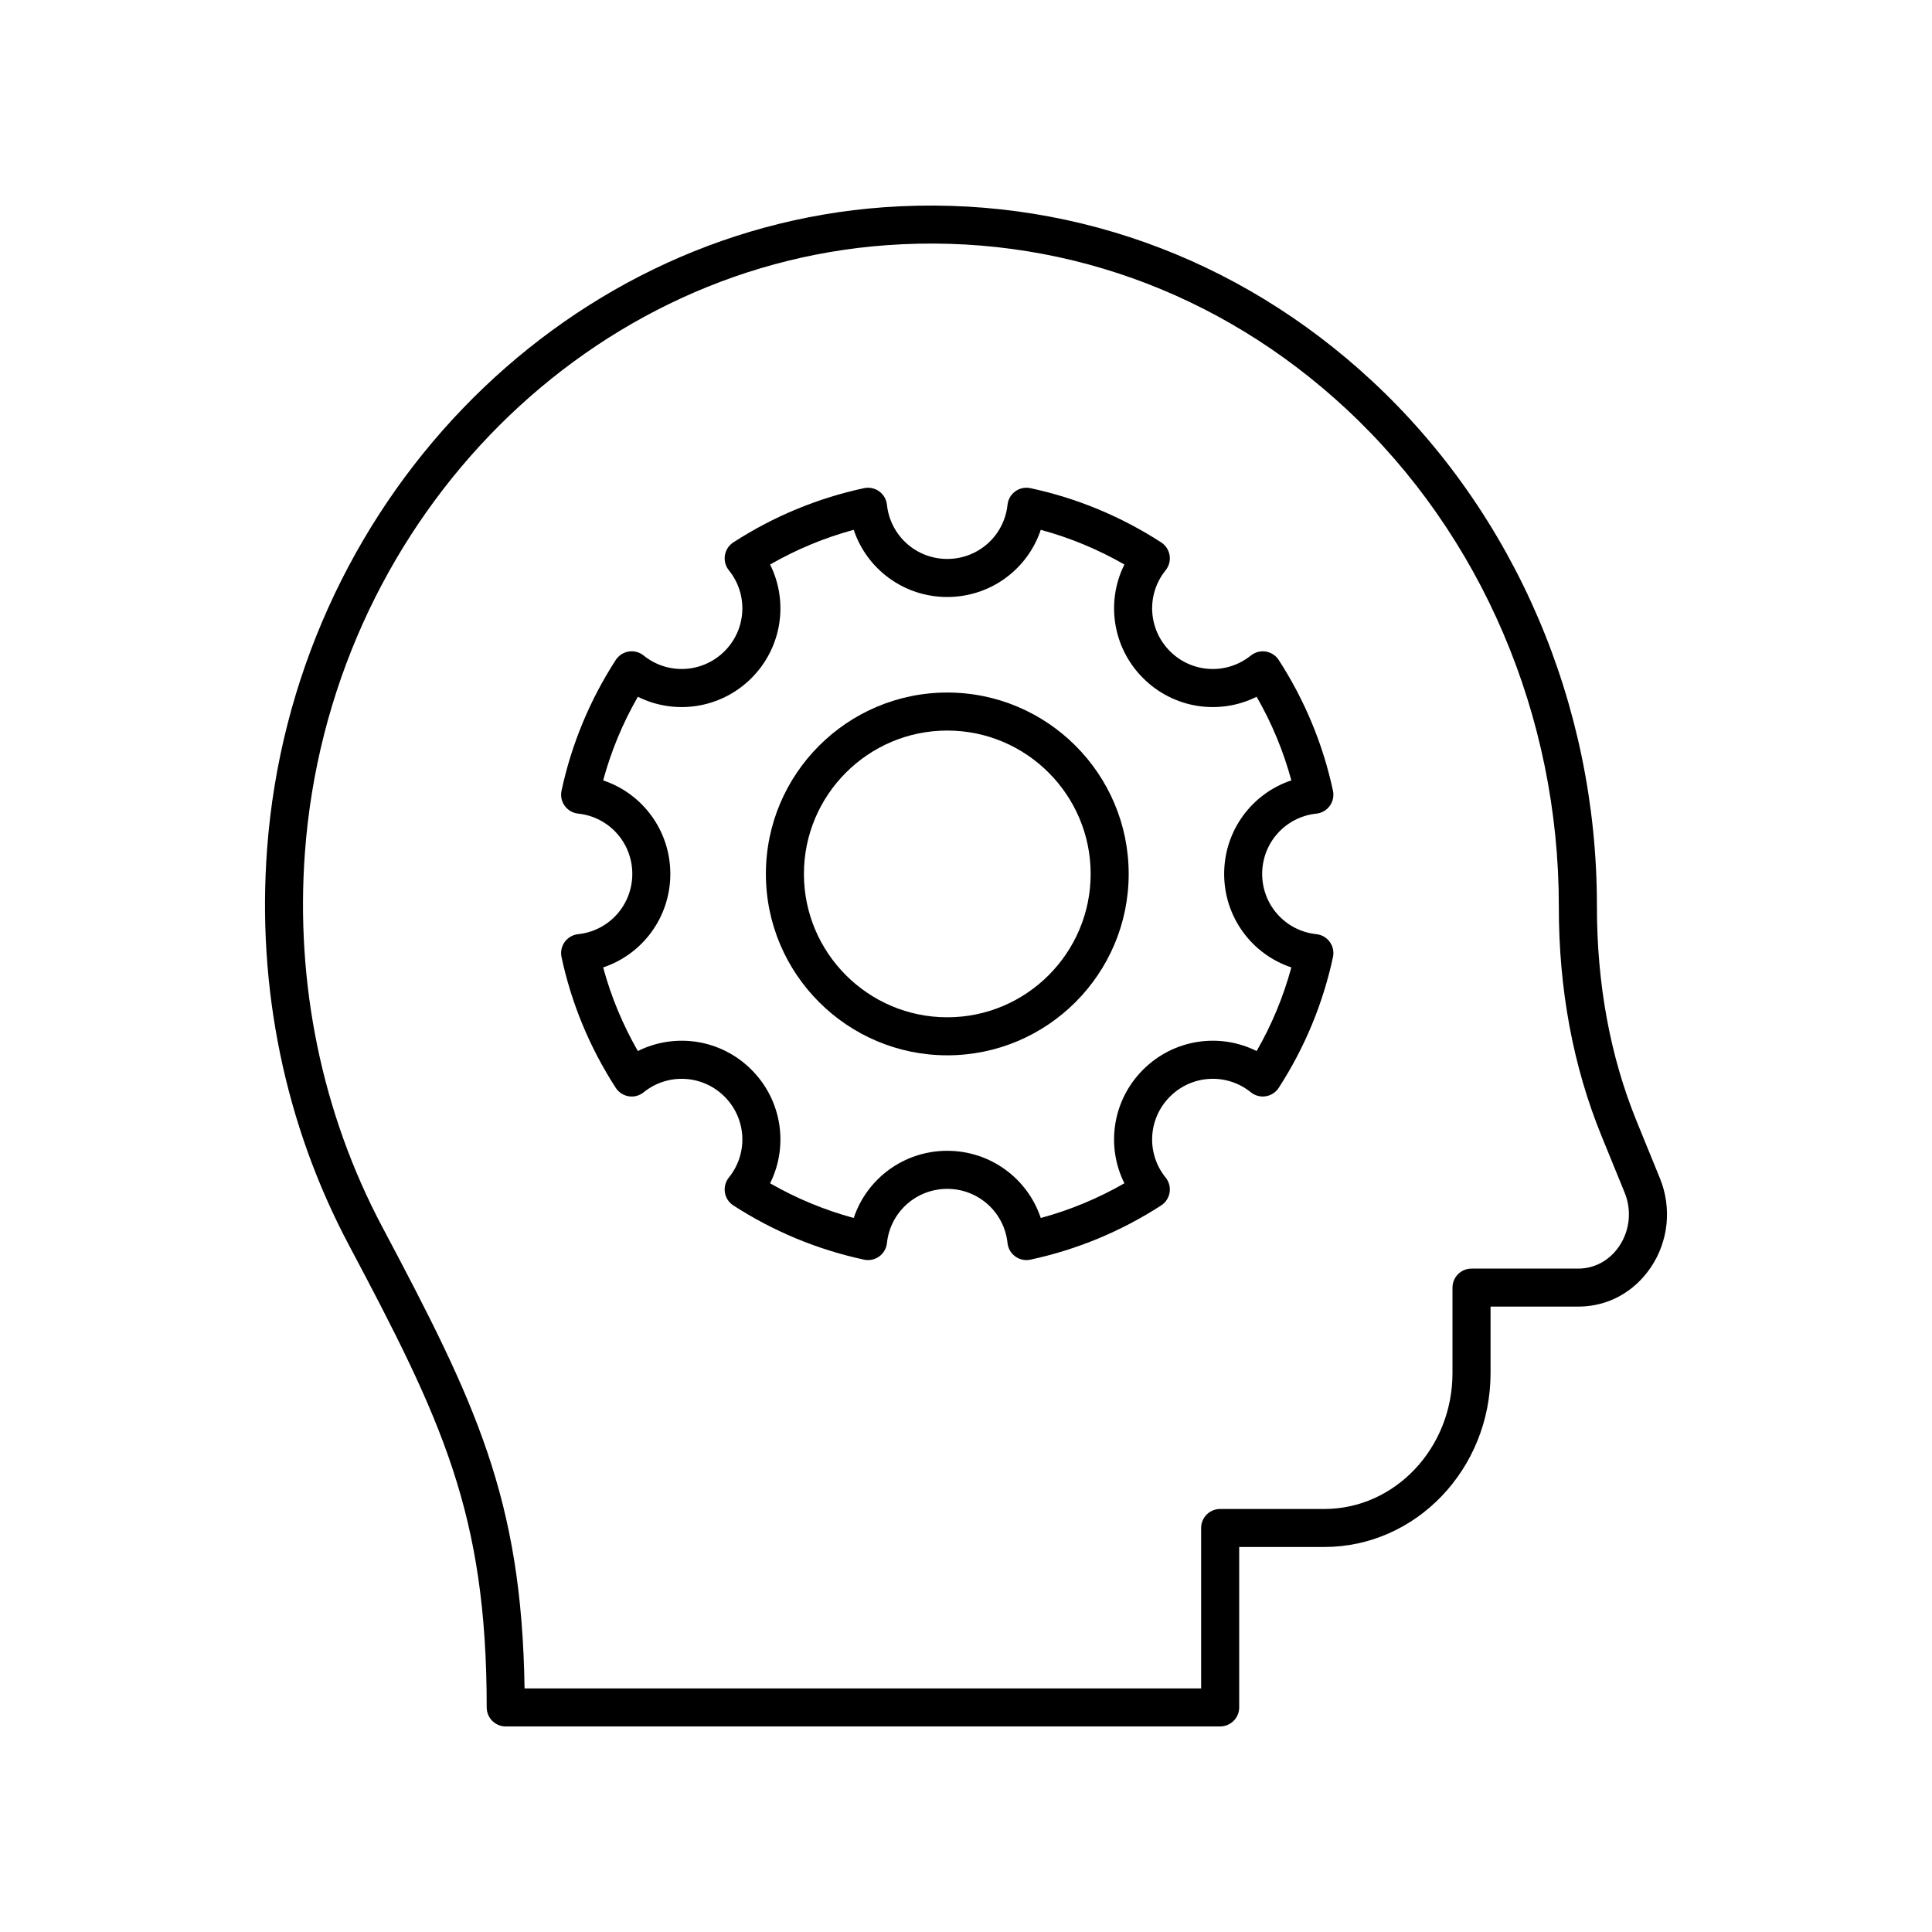 <?xml version="1.0" encoding="UTF-8"?>
<!-- Uploaded to: SVG Repo, www.svgrepo.com, Generator: SVG Repo Mixer Tools -->
<svg fill="#000000" width="800px" height="800px" version="1.1" viewBox="144 144 512 512" xmlns="http://www.w3.org/2000/svg">
 <g>
  <path d="m395.04 423.67c26.508 0 48.074-21.562 48.074-48.07 0-26.504-21.562-48.07-48.074-48.07-26.504 0-48.07 21.562-48.07 48.07 0 26.504 21.566 48.07 48.07 48.07zm0-86.066c20.949 0 37.996 17.043 37.996 37.992s-17.047 37.996-37.996 37.996c-20.949 0-37.992-17.047-37.992-37.996s17.043-37.992 37.992-37.992z"/>
  <path d="m297.21 391.57c-1.422 0.148-2.715 0.898-3.551 2.055-0.84 1.156-1.145 2.613-0.848 4.016 2.641 12.328 7.477 23.984 14.367 34.645 0.777 1.199 2.023 2.012 3.434 2.238 1.41 0.238 2.856-0.156 3.965-1.055 6.391-5.172 15.609-4.676 21.438 1.148 5.824 5.824 6.316 15.039 1.145 21.438-0.895 1.113-1.277 2.551-1.055 3.965 0.227 1.41 1.039 2.66 2.238 3.434 10.652 6.883 22.309 11.719 34.641 14.367 0.348 0.078 0.703 0.113 1.059 0.113 1.055 0 2.09-0.328 2.957-0.961 1.156-0.84 1.902-2.129 2.051-3.551 0.867-8.184 7.731-14.359 15.977-14.359s15.109 6.176 15.977 14.359c0.148 1.422 0.895 2.715 2.051 3.551 1.156 0.844 2.633 1.152 4.016 0.848 12.34-2.648 23.996-7.484 34.648-14.367 1.199-0.773 2.012-2.023 2.238-3.438 0.227-1.41-0.156-2.852-1.059-3.965-5.172-6.394-4.676-15.609 1.152-21.438 5.824-5.824 15.047-6.316 21.43-1.148 1.117 0.898 2.562 1.293 3.965 1.055 1.406-0.223 2.656-1.039 3.434-2.238 6.883-10.641 11.719-22.297 14.371-34.645 0.301-1.398-0.004-2.856-0.848-4.016-0.836-1.156-2.129-1.902-3.551-2.055-8.188-0.859-14.363-7.731-14.363-15.973 0-8.242 6.176-15.113 14.363-15.973 1.422-0.148 2.715-0.898 3.551-2.055 0.84-1.16 1.145-2.617 0.848-4.016-2.652-12.348-7.488-24.004-14.371-34.641-0.777-1.199-2.027-2.016-3.434-2.238-1.402-0.227-2.848 0.16-3.965 1.055-6.391 5.164-15.605 4.676-21.43-1.148-5.824-5.828-6.32-15.043-1.152-21.438 0.898-1.113 1.285-2.555 1.059-3.965-0.227-1.41-1.039-2.66-2.238-3.438-10.652-6.887-22.309-11.719-34.648-14.367-1.387-0.301-2.859 0.004-4.016 0.848-1.156 0.84-1.902 2.129-2.051 3.551-0.867 8.188-7.731 14.359-15.977 14.359s-15.109-6.172-15.977-14.359c-0.148-1.418-0.895-2.711-2.051-3.551s-2.617-1.141-4.016-0.848c-12.336 2.648-23.988 7.481-34.641 14.367-1.199 0.773-2.012 2.023-2.238 3.434-0.227 1.41 0.156 2.852 1.055 3.965 5.172 6.398 4.68 15.613-1.145 21.438-5.82 5.82-15.035 6.32-21.441 1.148-1.105-0.898-2.547-1.281-3.961-1.055-1.41 0.227-2.656 1.039-3.434 2.238-6.887 10.652-11.719 22.309-14.367 34.641-0.301 1.398 0.004 2.859 0.848 4.016 0.836 1.156 2.129 1.902 3.551 2.055 8.184 0.859 14.355 7.731 14.355 15.973 0 8.254-6.176 15.121-14.355 15.98zm6.633-40.758c2.098-7.746 5.176-15.168 9.195-22.16 9.859 4.914 21.992 3.156 30.102-4.945 8.102-8.102 9.863-20.242 4.945-30.102 6.992-4.016 14.41-7.098 22.16-9.195 3.488 10.457 13.32 17.801 24.785 17.801 11.469 0 21.297-7.344 24.785-17.801 7.75 2.098 15.172 5.18 22.164 9.191-4.922 9.859-3.16 21.996 4.945 30.102 8.098 8.105 20.25 9.871 30.098 4.945 4.016 6.984 7.094 14.402 9.199 22.16-10.461 3.488-17.805 13.32-17.805 24.785 0 11.469 7.344 21.297 17.805 24.785-2.102 7.754-5.18 15.176-9.199 22.16-9.852-4.918-21.996-3.16-30.098 4.945-8.109 8.102-9.871 20.242-4.949 30.102-6.988 4.016-14.41 7.094-22.16 9.195-3.488-10.457-13.32-17.805-24.785-17.805-11.469 0-21.297 7.344-24.785 17.805-7.75-2.102-15.168-5.18-22.16-9.195 4.922-9.863 3.16-22-4.945-30.102-8.098-8.102-20.23-9.863-30.102-4.945-4.019-6.992-7.098-14.414-9.195-22.16 10.453-3.488 17.801-13.32 17.801-24.785 0-11.461-7.348-21.293-17.801-24.781z"/>
  <path d="m278.02 601.52h189.34c2.785 0 5.039-2.254 5.039-5.039v-42.516h22.562c24.289 0 44.051-20.672 44.051-46.078v-17.621h23.242c7.777 0 14.801-3.805 19.254-10.434 4.68-6.965 5.57-15.789 2.375-23.605l-6.109-14.969c-7.055-17.266-10.613-36.48-10.578-57.398 0-53.047-21.695-103.66-59.531-138.84-35.676-33.184-81.645-49.523-129.46-46.094-86.465 6.262-156.72 79.41-163.43 170.15-2.723 36.766 4.773 73.023 21.676 104.86 24.668 46.477 36.531 71.102 36.531 122.55 0 2.781 2.254 5.039 5.039 5.039zm-53.203-231.7c6.344-85.793 72.594-154.94 154.11-160.84 45.008-3.285 88.266 12.164 121.86 43.418 35.793 33.293 56.32 81.211 56.32 131.74-0.039 21.949 3.773 42.453 11.324 60.938l6.109 14.965c1.918 4.703 1.391 10.004-1.41 14.176-2.547 3.797-6.519 5.977-10.887 5.977h-28.281c-2.785 0-5.039 2.254-5.039 5.039v22.66c0 19.852-15.242 36.004-33.973 36.004h-27.602c-2.785 0-5.039 2.254-5.039 5.039l0.004 42.512h-179.3c-0.746-50.449-13.008-75.777-37.672-122.23-16.008-30.152-23.105-64.523-20.527-99.395z"/>
 </g>
</svg>
